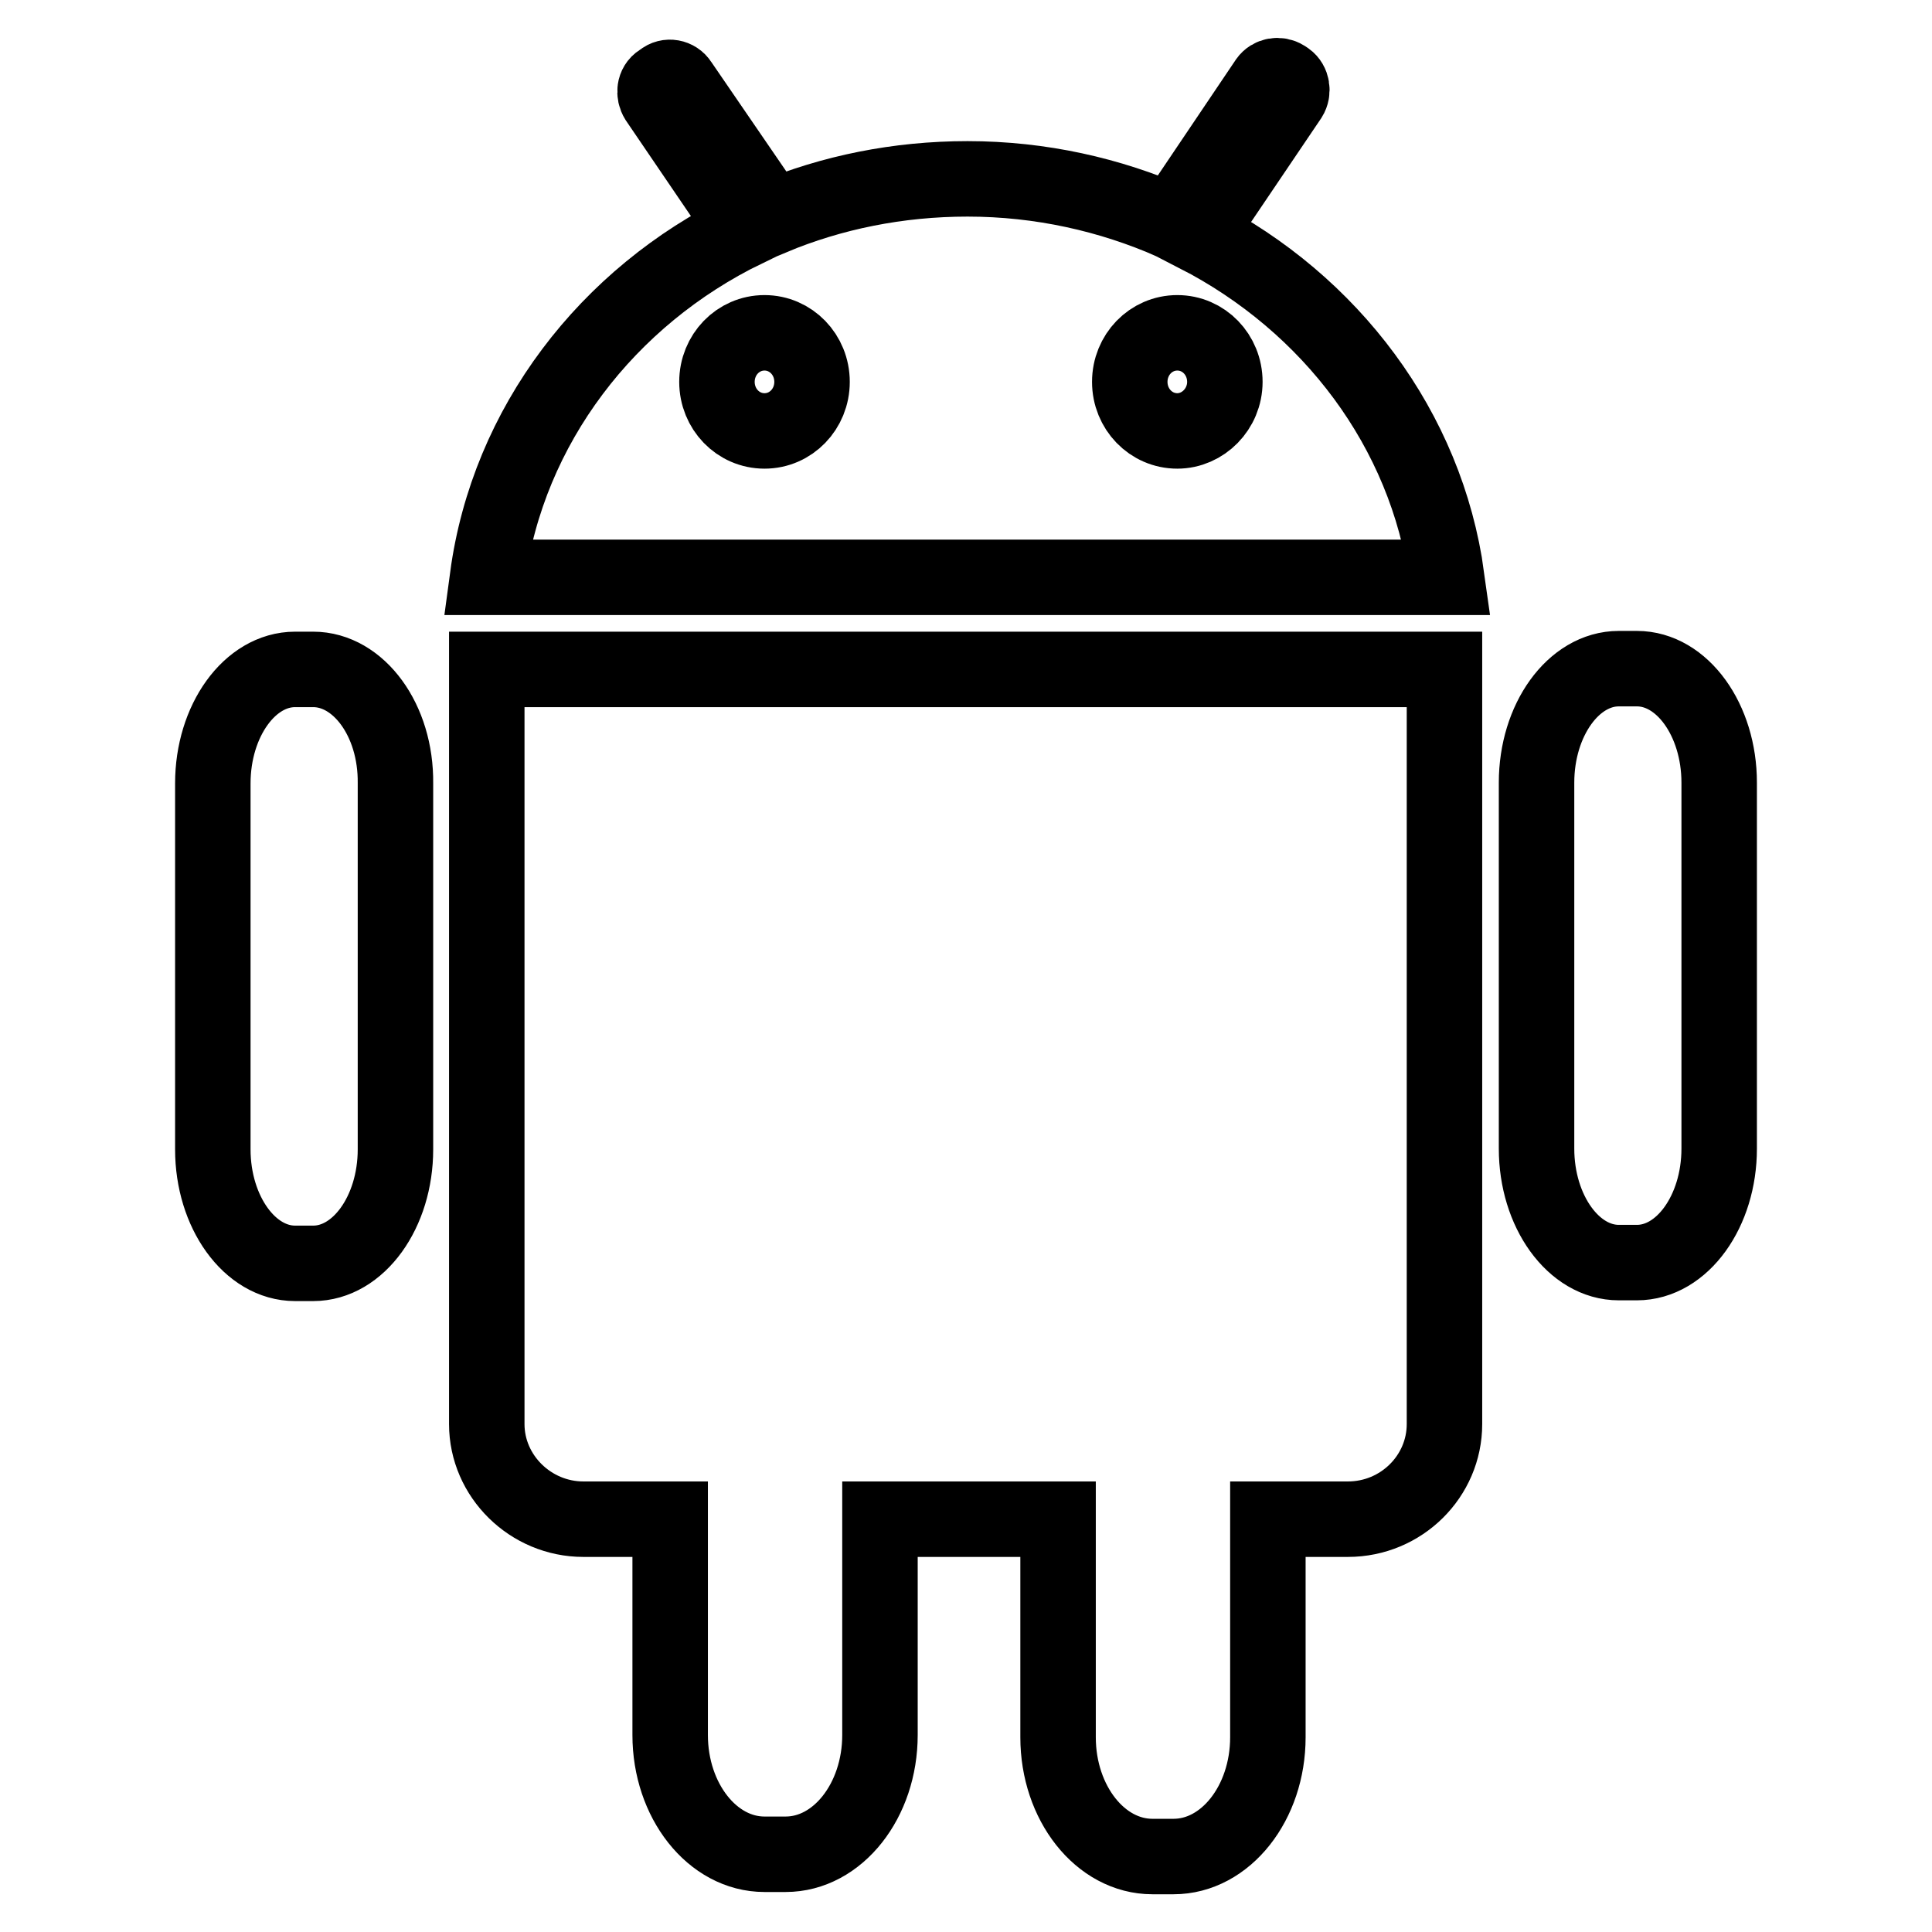 <?xml version="1.0" encoding="utf-8"?>
<!-- Svg Vector Icons : http://www.onlinewebfonts.com/icon -->
<!DOCTYPE svg PUBLIC "-//W3C//DTD SVG 1.1//EN" "http://www.w3.org/Graphics/SVG/1.1/DTD/svg11.dtd">
<svg version="1.1" xmlns="http://www.w3.org/2000/svg" xmlns:xlink="http://www.w3.org/1999/xlink" x="0px" y="0px" viewBox="0 0 256 256" enable-background="new 0 0 256 256" xml:space="preserve">
<g><g><path stroke-width="10" fill-opacity="0" stroke="#000000"  d="M158.6,31.1l12.3-18.2c0.5-0.8,0.3-1.9-0.4-2.4l-0.3-0.2c-0.8-0.5-1.8-0.3-2.3,0.4l-12.6,18.7c-8.2-3.6-17.4-5.7-27.1-5.7c-9.2,0-18,1.8-25.9,5.1L90.1,11c-0.5-0.8-1.6-1-2.3-0.4l-0.3,0.2c-0.8,0.5-0.9,1.6-0.4,2.4l11.7,17.2c-18.3,8.9-31.5,26-34.2,46.1h127.1C189,56.9,176.3,40.2,158.6,31.1z M101.3,57.1c-3.5,0-6.3-2.9-6.3-6.5c0-3.6,2.8-6.5,6.3-6.5s6.3,2.9,6.3,6.5C107.6,54.2,104.8,57.1,101.3,57.1z M156,57.1c-3.5,0-6.3-2.9-6.3-6.5c0-3.6,2.8-6.5,6.3-6.5c3.5,0,6.3,2.9,6.3,6.5C162.3,54.2,159.4,57.1,156,57.1z M41.5,88.7h-2.4c-6,0-10.9,6.8-10.9,15.1v48.5c0,8.3,4.9,15.1,10.9,15.1h2.4c6,0,10.9-6.8,10.9-15.1v-48.5C52.5,95.4,47.5,88.7,41.5,88.7z M216.9,88.6h-2.4c-6,0-10.9,6.8-10.9,15.1v48.5c0,8.3,4.9,15.1,10.9,15.1h2.4c6,0,10.9-6.8,10.9-15.1v-48.5C227.8,95.4,222.9,88.6,216.9,88.6z M64.5,188.7c0,6.9,5.8,12.6,12.8,12.6h11.5v28.6c0,8.7,5.6,15.8,12.5,15.8h2.8c6.9,0,12.5-7.1,12.5-15.8v-28.6h23.6v28.9c0,8.7,5.6,15.8,12.5,15.8h2.8c6.9,0,12.5-7.1,12.5-15.8v-28.9h10.6c7.1,0,12.8-5.7,12.8-12.6v-100H64.5V188.7z"/></g></g>
</svg>